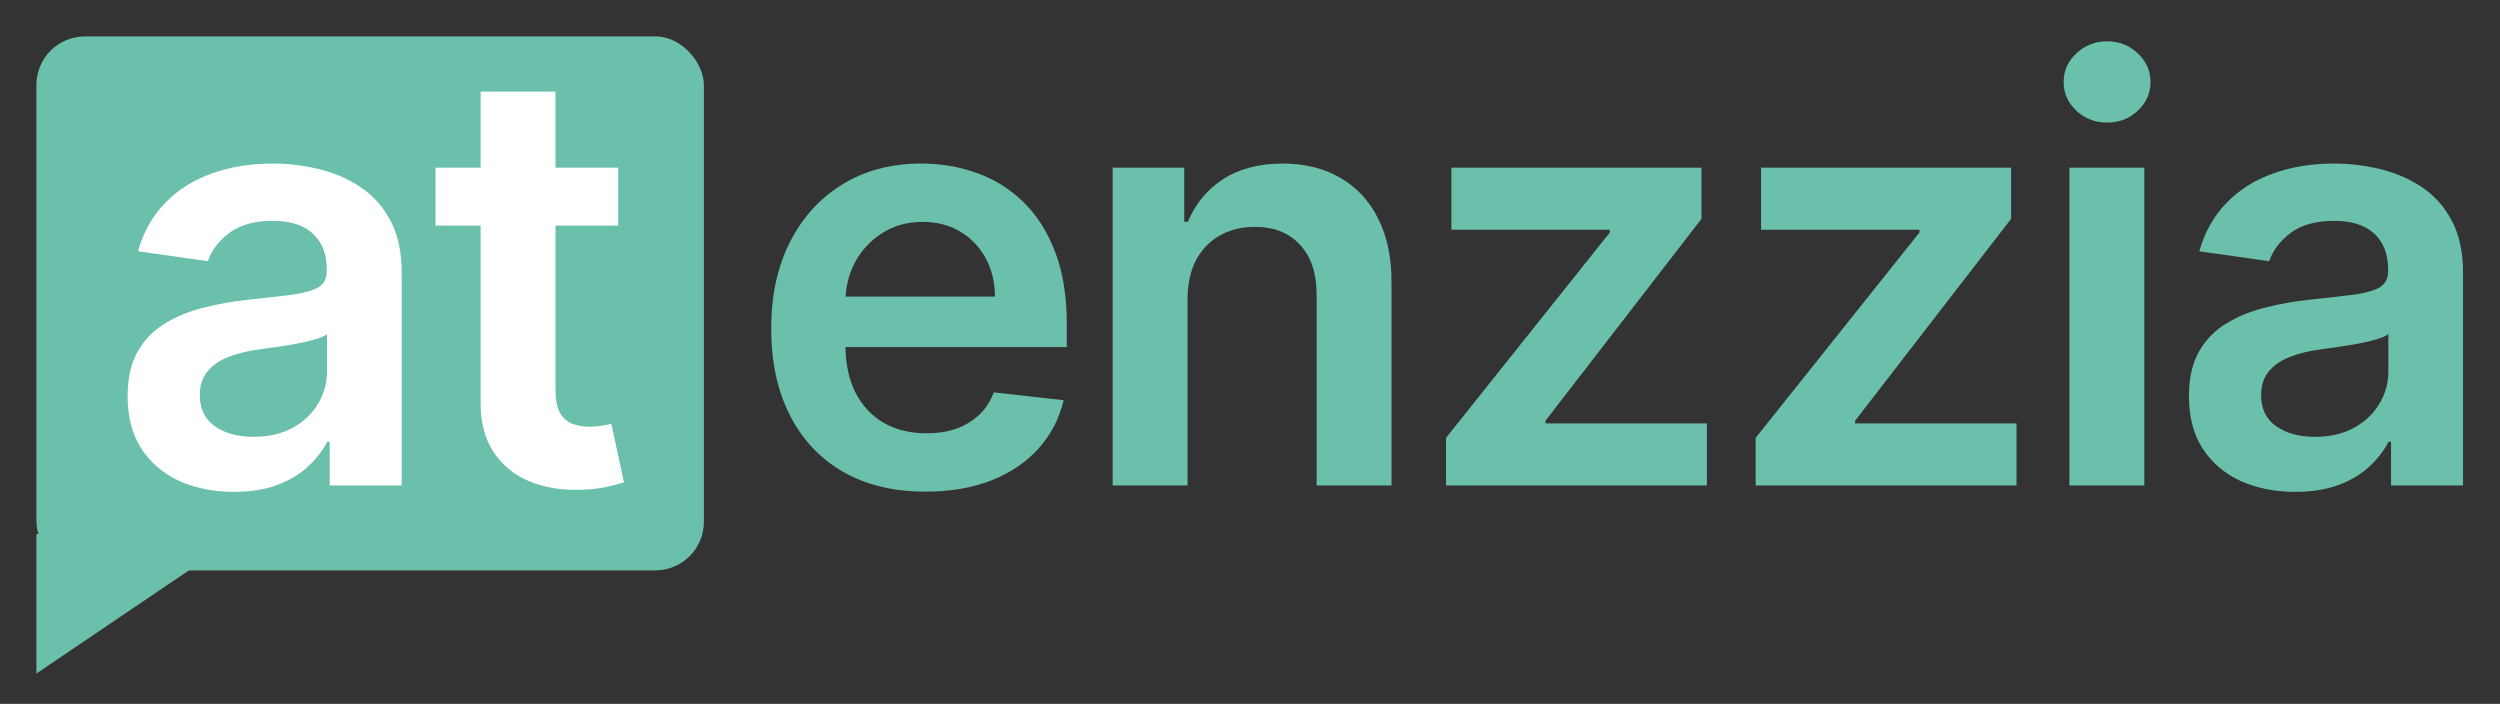 <svg width="412" height="116" viewBox="0 0 412 116" fill="none" xmlns="http://www.w3.org/2000/svg">
<rect x="0" y="0" width="412" height="116" fill="#333333" stroke="none"/>
<g clip-path="url(#clip0_2_37)">
<rect x="6" y="6" width="110" height="88" rx="8" fill="#6AC0AB"/>
<path d="M6 111L40 88H6V111Z" fill="#6AC0AB"/>
<path d="M38.552 81.057C35.234 81.057 32.245 80.466 29.586 79.284C26.95 78.079 24.859 76.307 23.314 73.966C21.791 71.625 21.029 68.739 21.029 65.307C21.029 62.352 21.575 59.909 22.666 57.977C23.757 56.045 25.245 54.5 27.132 53.341C29.018 52.182 31.143 51.307 33.507 50.716C35.893 50.102 38.359 49.659 40.904 49.386C43.973 49.068 46.461 48.784 48.37 48.534C50.279 48.261 51.666 47.852 52.529 47.307C53.416 46.739 53.859 45.864 53.859 44.682V44.477C53.859 41.909 53.098 39.92 51.575 38.511C50.052 37.102 47.859 36.398 44.995 36.398C41.973 36.398 39.575 37.057 37.802 38.375C36.052 39.693 34.87 41.25 34.257 43.045L22.734 41.409C23.643 38.227 25.143 35.568 27.234 33.432C29.325 31.273 31.882 29.659 34.904 28.591C37.927 27.5 41.268 26.954 44.927 26.954C47.45 26.954 49.961 27.25 52.461 27.841C54.961 28.432 57.245 29.409 59.314 30.773C61.382 32.114 63.041 33.943 64.291 36.261C65.564 38.58 66.2 41.477 66.2 44.955V80H54.336V72.807H53.927C53.177 74.261 52.12 75.625 50.757 76.898C49.416 78.148 47.723 79.159 45.677 79.932C43.654 80.682 41.279 81.057 38.552 81.057ZM41.757 71.989C44.234 71.989 46.382 71.5 48.2 70.523C50.018 69.523 51.416 68.204 52.393 66.568C53.393 64.932 53.893 63.148 53.893 61.216V55.045C53.507 55.364 52.848 55.659 51.916 55.932C51.007 56.205 49.984 56.443 48.848 56.648C47.711 56.852 46.586 57.034 45.473 57.193C44.359 57.352 43.393 57.489 42.575 57.602C40.734 57.852 39.086 58.261 37.632 58.83C36.177 59.398 35.029 60.193 34.189 61.216C33.348 62.216 32.927 63.511 32.927 65.102C32.927 67.375 33.757 69.091 35.416 70.25C37.075 71.409 39.189 71.989 41.757 71.989ZM101.877 27.636V37.182H71.775V27.636H101.877ZM79.206 15.091H91.547V64.25C91.547 65.909 91.797 67.182 92.297 68.068C92.82 68.932 93.502 69.523 94.343 69.841C95.184 70.159 96.115 70.318 97.138 70.318C97.911 70.318 98.615 70.261 99.252 70.148C99.911 70.034 100.411 69.932 100.752 69.841L102.831 79.489C102.172 79.716 101.229 79.966 100.002 80.239C98.797 80.511 97.32 80.671 95.57 80.716C92.479 80.807 89.695 80.341 87.218 79.318C84.74 78.273 82.775 76.659 81.32 74.477C79.888 72.296 79.184 69.568 79.206 66.296V15.091Z" fill="white"/>
<path d="M152.523 81.023C147.273 81.023 142.739 79.932 138.92 77.75C135.125 75.546 132.205 72.432 130.159 68.409C128.114 64.364 127.091 59.602 127.091 54.125C127.091 48.739 128.114 44.011 130.159 39.943C132.227 35.852 135.114 32.67 138.818 30.398C142.523 28.102 146.875 26.954 151.875 26.954C155.102 26.954 158.148 27.477 161.011 28.523C163.898 29.546 166.443 31.136 168.648 33.295C170.875 35.455 172.625 38.205 173.898 41.545C175.17 44.864 175.807 48.818 175.807 53.409V57.193H132.886V48.875H163.977C163.955 46.511 163.443 44.409 162.443 42.568C161.443 40.705 160.045 39.239 158.25 38.17C156.477 37.102 154.409 36.568 152.045 36.568C149.523 36.568 147.307 37.182 145.398 38.409C143.489 39.614 142 41.205 140.932 43.182C139.886 45.136 139.352 47.284 139.33 49.625V56.886C139.33 59.932 139.886 62.545 141 64.727C142.114 66.886 143.67 68.546 145.67 69.704C147.67 70.841 150.011 71.409 152.693 71.409C154.489 71.409 156.114 71.159 157.568 70.659C159.023 70.136 160.284 69.375 161.352 68.375C162.42 67.375 163.227 66.136 163.773 64.659L175.295 65.954C174.568 69 173.182 71.659 171.136 73.932C169.114 76.182 166.523 77.932 163.364 79.182C160.205 80.409 156.591 81.023 152.523 81.023ZM195.708 49.318V80H183.367V27.636H195.163V36.534H195.776C196.981 33.602 198.901 31.273 201.538 29.546C204.197 27.818 207.481 26.954 211.39 26.954C215.004 26.954 218.151 27.727 220.833 29.273C223.538 30.818 225.629 33.057 227.106 35.989C228.606 38.92 229.344 42.477 229.322 46.659V80H216.981V48.568C216.981 45.068 216.072 42.33 214.254 40.352C212.458 38.375 209.969 37.386 206.788 37.386C204.629 37.386 202.708 37.864 201.026 38.818C199.367 39.75 198.06 41.102 197.106 42.875C196.174 44.648 195.708 46.795 195.708 49.318ZM238.305 80V72.159L265.305 38.307V37.864H239.192V27.636H280.408V36.057L254.703 69.329V69.773H281.294V80H238.305ZM289.332 80V72.159L316.332 38.307V37.864H290.218V27.636H331.434V36.057L305.729 69.329V69.773H332.32V80H289.332ZM341.04 80V27.636H353.381V80H341.04ZM347.244 20.204C345.29 20.204 343.608 19.557 342.199 18.261C340.79 16.943 340.085 15.364 340.085 13.523C340.085 11.659 340.79 10.079 342.199 8.784C343.608 7.466 345.29 6.807 347.244 6.807C349.221 6.807 350.903 7.466 352.29 8.784C353.699 10.079 354.403 11.659 354.403 13.523C354.403 15.364 353.699 16.943 352.29 18.261C350.903 19.557 349.221 20.204 347.244 20.204ZM378.259 81.057C374.941 81.057 371.952 80.466 369.293 79.284C366.657 78.079 364.566 76.307 363.02 73.966C361.498 71.625 360.736 68.739 360.736 65.307C360.736 62.352 361.282 59.909 362.373 57.977C363.464 56.045 364.952 54.5 366.839 53.341C368.725 52.182 370.85 51.307 373.214 50.716C375.6 50.102 378.066 49.659 380.611 49.386C383.68 49.068 386.168 48.784 388.077 48.534C389.986 48.261 391.373 47.852 392.236 47.307C393.123 46.739 393.566 45.864 393.566 44.682V44.477C393.566 41.909 392.805 39.92 391.282 38.511C389.759 37.102 387.566 36.398 384.702 36.398C381.68 36.398 379.282 37.057 377.509 38.375C375.759 39.693 374.577 41.25 373.964 43.045L362.441 41.409C363.35 38.227 364.85 35.568 366.941 33.432C369.032 31.273 371.589 29.659 374.611 28.591C377.634 27.5 380.975 26.954 384.634 26.954C387.157 26.954 389.668 27.25 392.168 27.841C394.668 28.432 396.952 29.409 399.02 30.773C401.089 32.114 402.748 33.943 403.998 36.261C405.27 38.58 405.907 41.477 405.907 44.955V80H394.043V72.807H393.634C392.884 74.261 391.827 75.625 390.464 76.898C389.123 78.148 387.43 79.159 385.384 79.932C383.361 80.682 380.986 81.057 378.259 81.057ZM381.464 71.989C383.941 71.989 386.089 71.5 387.907 70.523C389.725 69.523 391.123 68.204 392.1 66.568C393.1 64.932 393.6 63.148 393.6 61.216V55.045C393.214 55.364 392.555 55.659 391.623 55.932C390.714 56.205 389.691 56.443 388.555 56.648C387.418 56.852 386.293 57.034 385.18 57.193C384.066 57.352 383.1 57.489 382.282 57.602C380.441 57.852 378.793 58.261 377.339 58.83C375.884 59.398 374.736 60.193 373.895 61.216C373.055 62.216 372.634 63.511 372.634 65.102C372.634 67.375 373.464 69.091 375.123 70.25C376.782 71.409 378.895 71.989 381.464 71.989Z" fill="#6AC0AB"/>
</g>
<defs>
<clipPath id="clip0_2_37">
<rect width="412" height="116" fill="white"/>
</clipPath>
</defs>
</svg>
